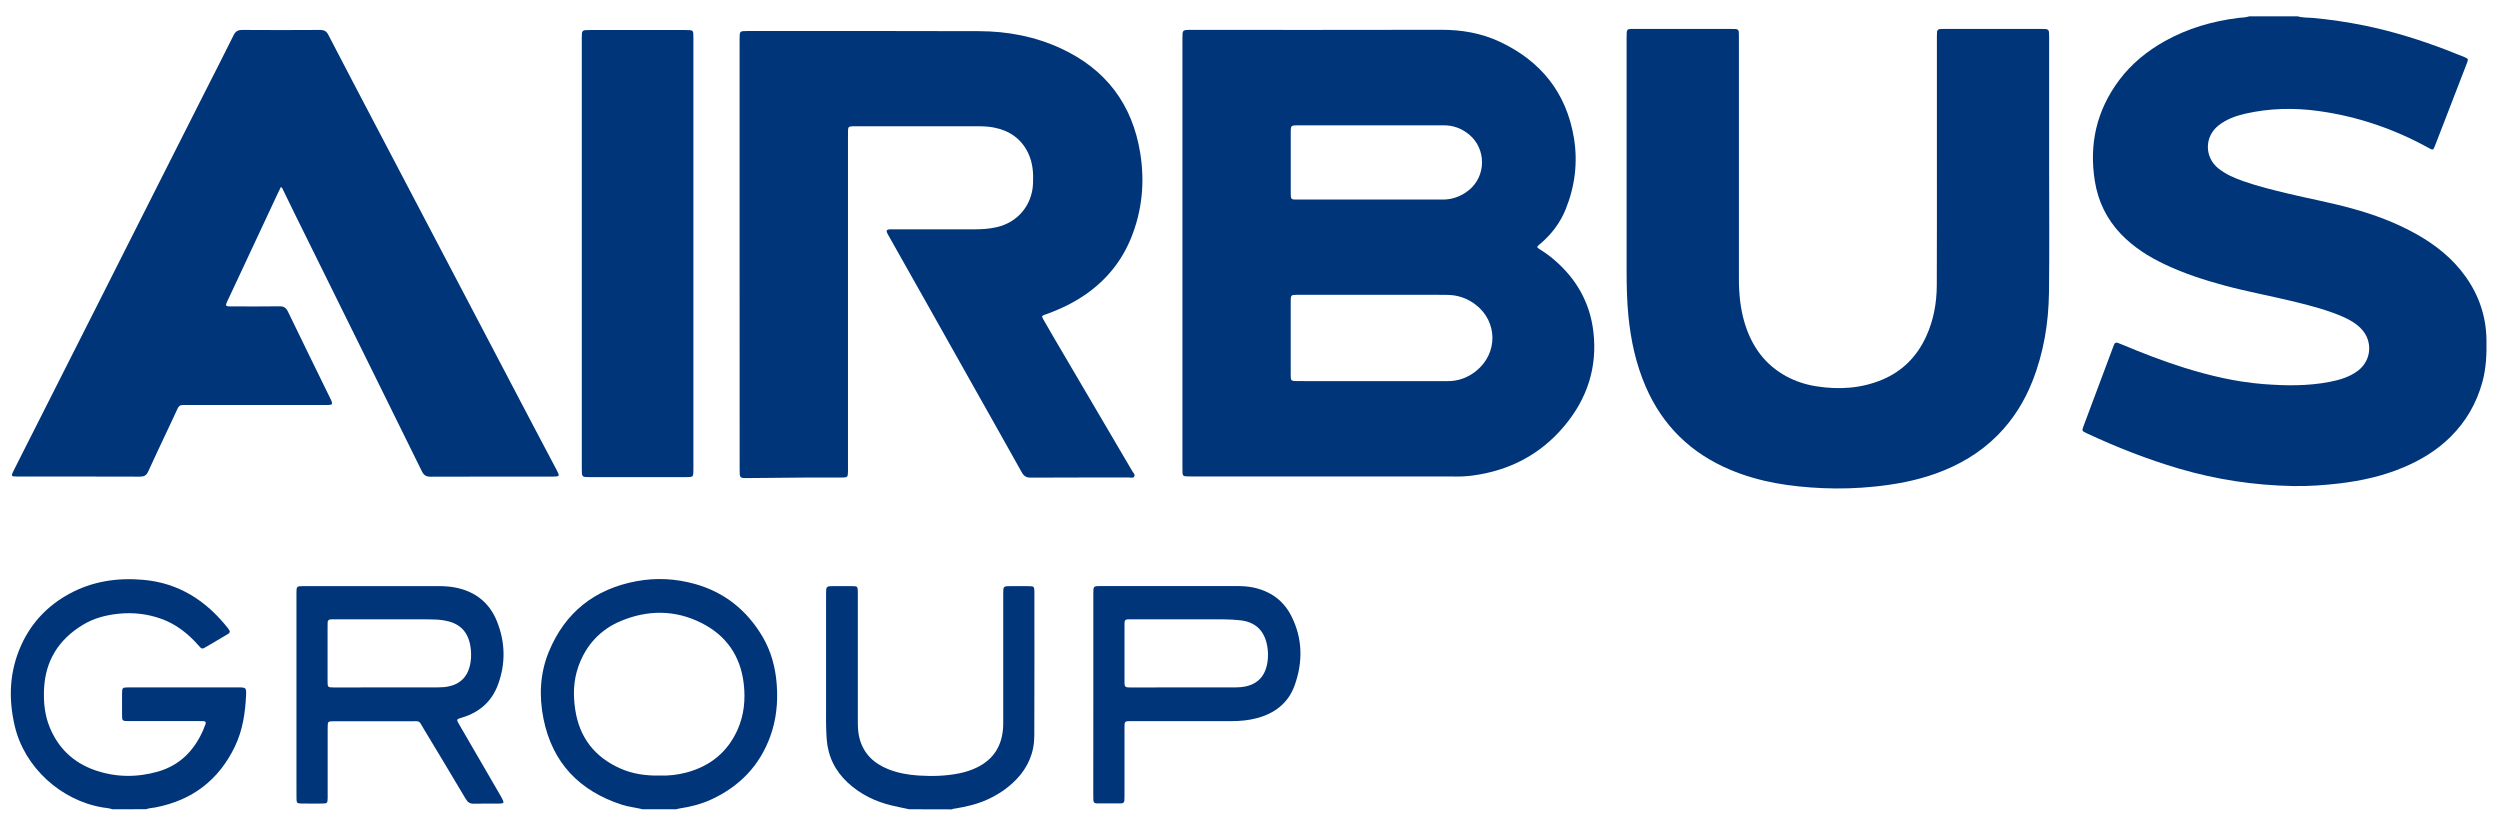 <?xml version="1.0" encoding="utf-8"?>
<!-- Generator: $$$/GeneralStr/196=Adobe Illustrator 27.6.0, SVG Export Plug-In . SVG Version: 6.00 Build 0)  -->
<svg version="1.1" id="Calque_1" xmlns="http://www.w3.org/2000/svg" xmlns:xlink="http://www.w3.org/1999/xlink" x="0px" y="0px"
	 viewBox="0 0 5044.7 1658.7" style="enable-background:new 0 0 5044.7 1658.7;" xml:space="preserve">
<style type="text/css">
	.st0{fill:#00357A;}
</style>
<path class="st0" d="M4636.7,33c10,3,20.5,2.3,30.7,3.2c34.9,3.3,69.4,8.3,103.7,15.3c56.6,11.6,111.6,28.7,165.6,49.3
	c12.1,4.6,24.2,9.5,36.2,14.4c7.8,3.2,8.2,4,5.1,12c-15.3,39.8-30.7,79.6-46.1,119.4c-6.1,15.8-12.2,31.7-18.4,47.5
	c-3.6,9.2-4.1,9.3-12.8,4.4c-69.6-38.4-143.8-63.7-222.4-74.5c-49.4-6.8-99-5.7-148,5.5c-19.3,4.4-37.7,11.2-53.5,23.6
	c-28.6,22.4-28.8,63.8-0.6,86.6c15.3,12.3,33.1,19.8,51.4,26.2c29.3,10.2,59.4,17.6,89.6,24.8c42.8,10.2,86.1,18.2,128.5,29.9
	c45.4,12.5,89.4,28.8,130.6,52c38.8,21.8,73,49,99,85.6c27,38,41.3,80.2,42.1,127c0.5,28.7-0.5,57.2-8.1,85.2
	c-11.7,42.8-33,80-64.4,111.1c-27.3,27.1-59.7,46.7-95,61.6c-41.2,17.4-84.3,27-128.5,32.3c-31.1,3.7-62.4,5.9-93.7,5.4
	c-78.4-1.4-155.2-13-230.5-35.1c-64.1-18.8-126-43.3-186.5-71.4c-9.8-4.6-10-4.9-6.2-15c19.7-52.7,39.4-105.5,59.2-158.2
	c0.7-1.9,1.4-3.7,2.2-5.6c1.5-3.8,4.1-5.1,7.9-3.5c2.8,1.1,5.6,2.1,8.4,3.3c41.2,17.3,82.8,33.4,125.5,46.8
	c52,16.2,104.8,28.6,159.2,32.9c45,3.5,89.9,4.2,134.4-4.5c20-3.9,39.5-9.6,56.3-22.1c27.9-20.8,31.1-60.1,6.9-85.1
	c-10.4-10.8-23-18.1-36.5-24c-30.7-13.4-62.9-21.8-95.3-29.8c-48.2-11.9-97.1-20.7-145.1-33.7c-40.6-11-80.5-24-118.6-42
	c-33.1-15.6-63.8-35-89.2-61.5c-28.7-30-46.1-65.9-52.7-106.9c-12-74.8,3.7-143.1,49.3-203.9c24.8-33,56.2-58.6,92.1-78.6
	c46-25.7,95.6-40.1,147.8-46.7c7.5-1,15.3-0.6,22.6-3.3C4571.3,33,4604,33,4636.7,33z"/>
<path class="st0" d="M226.7,1633c-6.3-2.4-13-2.6-19.6-3.7c-84.5-14.1-157.6-81.1-177.2-163.7c-13.4-56.4-10.9-111.9,13.6-165.2
	c20.6-44.8,53.3-78.7,96.4-102.2c46.5-25.3,96.6-32.8,149-28.2c71.6,6.3,126.6,41.7,170.4,96.8c1,1.3,1.9,2.7,2.9,4.1
	c2.6,3.5,1.6,6.2-1.9,8.2c-1.4,0.8-2.9,1.7-4.3,2.6c-12.9,7.7-25.8,15.3-38.7,22.9c-9.8,5.8-9.8,5.7-17.2-2.7
	c-20.8-23.6-45-42.6-74.9-53.3c-27.7-9.9-56.2-13.1-85.6-10.2c-25.9,2.6-50.5,9.1-72.8,22.7c-48.5,29.5-75.3,72.2-77.9,129.4
	c-1.2,26.2,1.2,52,11.2,76.5c17.3,42.6,47.9,71.9,91,87c41.7,14.6,84.4,15.2,126.9,3.2c44.1-12.4,73.3-41.9,91.6-83
	c1.9-4.3,3.5-8.7,5.1-13c1.3-3.7,0.1-5.9-3.9-6c-3-0.1-6-0.1-9-0.1c-47,0-94,0-141,0c-14.5,0-14.5-0.1-14.5-14.4c0-14-0.1-28,0-42
	c0.1-10.6,0.9-11.4,11.3-11.6c1,0,2,0,3,0c73.7,0,147.3,0,221,0c14.6,0,15.7,0.9,15,15.1c-1.6,35.9-6.8,71.1-22.4,103.8
	c-32.7,68.2-86.5,109.1-160.8,123.3c-6.2,1.2-12.6,1.2-18.6,3.6C272,1633,249.3,1633,226.7,1633z"/>
<path class="st0" d="M1296.7,1633c-13.9-3.5-28.2-4.8-41.9-9.2c-85.8-27.9-140.3-84.6-158.2-173.8c-9.1-45.6-7-91.3,10.8-134.7
	c32.7-79.5,92.5-126.8,176.9-142.5c39.6-7.4,79-5.3,117.8,5.5c60,16.8,105.2,53.2,136.7,106.6c17.5,29.8,26.1,62.4,28.6,96.8
	c2.6,35.7-0.9,70.6-13.1,104.2c-21.4,59.2-62,100.9-118.7,127.2c-20.4,9.4-42,15-64.2,18.2c-2.3,0.3-4.5,1.1-6.7,1.7
	C1342,1633,1319.3,1633,1296.7,1633z M1330.9,1565c17.9,0.6,36.3-1.4,54.5-6.2c47.6-12.8,82.6-41,102.8-86.1
	c13.2-29.5,16.3-60.8,12.6-93c-6.6-56.5-35.8-98-86.1-123c-52.7-26.3-107.7-26.2-161.7-3.7c-41.7,17.4-70.3,48.5-85.7,91.2
	c-10.4,29-11.1,58.9-6.4,88.8c8.7,55.8,39.5,95,91.1,117.8C1276.7,1561.7,1303,1565.5,1330.9,1565z"/>
<path class="st0" d="M1834.7,1633c-11.7-2.5-23.4-4.8-35.1-7.6c-33.4-7.9-63.4-22.6-88.7-45.9c-25.7-23.8-40.3-53.3-42.8-88.6
	c-1.6-22.3-1.2-44.6-1.2-66.9c-0.1-75,0-149.9,0-224.9c0-16.4,0-16.4,16.8-16.4c12,0,24-0.1,36,0c10.4,0.1,11.2,0.9,11.3,11.6
	c0.1,27.3,0,54.6,0,82c0,60.6,0,121.3,0,181.9c0,10.7,0.7,21.3,3.4,31.7c8.2,31.3,29.2,50.8,58.4,62.4c19.4,7.7,39.6,11.2,60.4,12.6
	c27.7,1.8,55.2,1.1,82.5-4.4c12.4-2.5,24.5-6.4,35.9-12c33.8-16.5,50.4-44.1,52.6-81.1c0.3-5.3,0.2-10.7,0.2-16
	c0-84.3,0-168.6,0-252.9c0-15.8,0-15.8,16.1-15.8c12.3,0,24.7-0.1,37,0.1c8.6,0.1,9.5,1.2,9.8,10c0,0.7,0,1.3,0,2
	c0,96.6,0.2,193.2-0.2,289.9c-0.1,34.1-12.6,63.6-36.5,88.3c-17.2,17.8-37.3,31-59.7,41c-19.9,8.9-41,13.8-62.4,17.3
	c-2.6,0.4-5.3,0.5-7.7,1.9C1892,1633,1863.3,1633,1834.7,1633z"/>
<path class="st0" d="M2386,511.4c0-144.7,0-289.3,0-434c0-17,0-17.1,16.8-17.1c168.3,0,336.7,0.2,505-0.2
	c41.4-0.1,81.1,6.6,118.5,24.1c83.1,39,134.6,103.2,149.7,194.2c8.1,49.2,2.1,97.7-16.8,144.2c-11,27.1-28.2,49.7-50.3,68.7
	c-1,0.9-2.2,1.6-3.2,2.5c-4.8,4.2-4.9,5.3,0.5,8.7c10.5,6.6,20.6,13.6,29.9,21.7c44.6,38.2,72.1,86,79.1,144.7
	c8.6,72.2-12.5,136-58.9,191.1c-48.2,57.4-110.6,89.6-184.7,99.6c-13.9,1.9-27.9,2.2-41.9,1.9c-4.3-0.1-8.7-0.1-13-0.1
	c-171.3,0-342.6,0-514,0c-17.7,0-16.7,0.4-16.7-17.2C2386,800.1,2386,655.8,2386,511.4z M2771.9,769.1
	C2771.9,769.1,2771.9,769.1,2771.9,769.1c49.6,0,99.3-0.2,148.9,0c22,0.1,41.3-7.1,58.1-20.7c44-35.6,43.3-99-0.7-133.2
	c-16.6-12.9-35.5-19.7-56.4-20.1c-19-0.4-38-0.2-57-0.2c-82.6,0-165.3,0-247.9,0c-11.5,0-12.3,0.8-12.4,11.6
	c-0.1,50.3-0.1,100.6,0,150.9c0,10.5,1,11.4,11.4,11.6c2.7,0.1,5.3,0,8,0C2673.3,769.1,2722.6,769.1,2771.9,769.1z M2768.6,252.9
	C2768.6,252.9,2768.6,252.9,2768.6,252.9c-49,0-97.9,0-146.9,0c-3,0-6-0.1-9,0.1c-6.3,0.5-7.5,1.7-8,7.8c-0.2,2-0.1,4-0.1,6
	c0,40.6,0,81.3,0,121.9c0,2.7,0.1,5.3,0.2,8c0.2,3.5,2,5.5,5.6,5.8c2,0.1,4,0.2,6,0.2c98.3,0,196.5,0,294.8,0
	c19.7,0,37.2-6.5,52.6-18.8c35.3-28.3,35.7-83.1,1.1-112.1c-15.2-12.7-32.4-19.1-52.3-18.9C2864.6,253,2816.6,252.9,2768.6,252.9z"
	/>
<path class="st0" d="M1492.4,513c0-144.7,0-289.3,0-434c0-16.4,0-16.4,16.5-16.4c155.7,0,311.3-0.3,467,0.3
	c57.2,0.2,112.8,10.7,165.1,34.9c90.6,42,144.1,112.8,159.9,211.4c9.4,58.8,3.8,116.4-18.8,171.7c-18.8,45.9-48.8,83-89.3,111.7
	c-24.7,17.5-51.6,30.5-79.9,40.8c-1.3,0.5-2.5,0.8-3.8,1.3c-7.3,2.8-7.5,3.1-3.8,9.8c6.8,11.9,13.6,23.7,20.5,35.5
	c53,90.2,106.1,180.4,159,270.7c1.9,3.3,6.1,6.7,4.1,10.6c-2.1,4.1-7.2,2.2-11,2.2c-66,0.1-132-0.1-198,0.3
	c-9,0.1-13.8-3.1-18.1-10.7c-33.6-60.3-67.6-120.3-101.4-180.4c-28.3-50.2-56.5-100.5-84.8-150.8c-27.6-49.1-55.4-98.1-83-147.2
	c-5.8-10.2-4.8-12,6.8-12c56.7-0.1,113.3-0.1,170,0c14.1,0,28-1.2,41.7-4.3c42.3-9.4,71.4-44.2,73.4-87.5c1-21.2-0.3-42-9.6-61.6
	c-14-29.4-37.7-45.7-69.1-51.9c-10.5-2.1-21.2-2.6-31.8-2.6c-83.3,0-166.7,0-250,0c-1.7,0-3.3-0.1-5,0.1c-6.4,0.5-7.4,1.5-7.8,7.9
	c-0.2,3.7-0.1,7.3-0.1,11c0,222.7,0,445.3,0,668c0,4.7,0.2,9.3-0.2,14c-0.4,6.3-1.6,7.2-8.1,7.7c-2.3,0.2-4.7,0.1-7,0.1
	c-22,0-44-0.1-66,0c-40.3,0.3-80.6,0.8-120.9,1.1c-16.4,0.1-16.4,0-16.4-16.8C1492.4,803,1492.4,658,1492.4,513z"/>
<path class="st0" d="M566.8,377.3c-2.2,4.5-4.2,8.6-6.2,12.8c-23.5,50.1-46.9,100.2-70.3,150.3c-10.6,22.6-21.2,45.2-31.8,67.9
	c-0.6,1.2-1.2,2.4-1.6,3.6c-1.6,4.6-0.8,5.9,4.3,6.3c2.6,0.2,5.3,0.1,8,0.1c31.7,0,63.3,0.3,95-0.2c8.6-0.1,13.1,3,16.8,10.6
	c28.4,58.8,57.2,117.4,85.9,176.1c0.6,1.2,1.2,2.4,1.7,3.6c2.8,6.8,2,8.3-5.3,8.8c-3.3,0.2-6.7,0.1-10,0.1c-91.3,0-182.6,0-274,0
	c-3,0-6,0.2-9,0c-6.2-0.6-9.8,2.1-12.3,7.8c-6,13.4-12.4,26.6-18.6,39.9c-13.6,29-27.4,57.8-40.6,86.9c-3.4,7.6-8.2,9.9-16.2,9.9
	c-82.3-0.3-164.6-0.2-247-0.2c-13.5,0-13.8-0.6-7.9-12.4c57.7-114.2,115.5-228.4,173.2-342.6c39.1-77.3,78.1-154.7,117.1-232
	c31.5-62.5,63.1-124.9,94.7-187.4c19.6-38.7,39.4-77.2,58.6-116c4-8.1,8.8-10.9,17.8-10.8c52.3,0.4,104.6,0.3,157,0
	c8,0,12.6,2.5,16.4,9.8c31.4,60.7,63.2,121.1,94.9,181.6c35.3,67.3,70.6,134.5,105.9,201.8c35.3,67.3,70.6,134.5,105.9,201.8
	c35.3,67.3,70.6,134.6,105.9,201.8c16.1,30.7,32.4,61.3,48.5,91.9c6.2,11.7,5.7,12.5-7.6,12.6c-82.3,0-164.6-0.1-247,0.2
	c-8.9,0-13.7-2.8-17.7-10.9c-59.1-120.2-118.6-240.3-177.9-360.4c-26.6-53.8-53.1-107.5-79.7-161.3c-7.4-14.9-14.6-30-21.9-44.9
	C570.8,382,570.1,379.3,566.8,377.3z"/>
<path class="st0" d="M4134.9,336.1c0,84.7,0.8,169.3-0.3,254c-0.8,61.3-10.6,121.4-33.3,178.9c-16.2,41.1-39.1,77.8-70.4,109.3
	c-35.7,36-78.3,60.7-125.7,77.6c-39.5,14.1-80.3,21.6-121.9,25.9c-35.2,3.7-70.5,4.7-105.8,3.2c-63.9-2.8-126.7-12-186.2-37.1
	c-78.9-33.2-136.1-88.5-170.3-167.3c-19.7-45.4-30.1-93-35-142.1c-3-30.2-3.7-60.5-3.7-90.8c0.1-157.3,0-314.6,0-472
	c0-18.7-0.1-17.3,17.6-17.3c64.7,0,129.3,0,194,0c15,0,15,0,15,14.9c0,163,0.1,326,0,489c0,30.8,2.9,61.3,12,90.8
	c14.2,46.1,40.6,82.9,83.7,106.3c18.9,10.2,39.2,16.8,60.4,20.1c45.6,7.2,90.4,4.6,133.5-13.5c40.5-17.1,69.4-46.4,87.8-86.1
	c15.4-33.2,21.8-68.5,21.9-104.9c0.4-89.3,0.2-178.6,0.2-268c0-77.7,0-155.3,0-233c0-15.6,0-15.6,15.3-15.6c65,0,130,0,195,0
	c16.2,0,16.2,0,16.2,16.7c0,87,0,174,0,261C4135,336.1,4134.9,336.1,4134.9,336.1z"/>
<path class="st0" d="M1174,511.7c0-144.9,0-289.9,0-434.8c0-16.3,0-16.3,16.6-16.3c64.3,0,128.6,0,192.9,0c15.7,0,15.7,0,15.7,15.2
	c0,290.5,0,581.1,0,871.6c0,15.4,0,15.4-15.6,15.4c-64.3,0-128.6,0-192.9,0c-16.7,0-16.7,0-16.7-16.3
	C1174,801.6,1174,656.7,1174,511.7z"/>
<path class="st0" d="M598.2,1401.9c0-68,0-135.9,0-203.9c0-15.3,0-15.3,15.6-15.3c90,0,179.9,0,269.9,0c12.7,0,25.3,0.7,37.7,3.4
	c38.8,8.3,66.4,30.8,81.2,67.2c17,42,18.1,85.2,2.4,127.9c-12.5,34.1-37.3,56.1-72.1,66.6c-0.3,0.1-0.6,0.2-1,0.3
	c-11.3,3.4-11.3,3.5-5.2,14c27.4,47.2,54.9,94.5,82.3,141.8c1.3,2.3,2.6,4.6,3.9,7c5,9.2,4.3,10.6-6.3,10.7
	c-16.7,0.1-33.3-0.3-50,0.2c-8.1,0.3-12.8-2.7-16.8-9.6c-28.1-47.3-56.3-94.4-84.8-141.5c-10.6-17.5-5.7-15.2-27.2-15.3
	c-51-0.1-102,0-152.9,0c-13.7,0-13.7,0-13.7,13.9c0,44.3,0,88.6,0,132.9c0,2.7,0,5.3,0,8c-0.2,10.5-0.8,11.2-11.6,11.3
	c-14,0.1-28,0.2-42-0.1c-8.1-0.1-9.1-1.2-9.3-9.5c-0.2-10.7-0.1-21.3-0.1-32C598.2,1520.5,598.2,1461.2,598.2,1401.9z M782,1387.1
	c31.3,0,62.6,0,93.9,0c0.7,0,1.3,0,2,0c6-0.2,12,0,18-0.6c31.2-3,49.2-20,53.7-50.9c1.6-10.9,1.3-21.9-0.6-32.8
	c-5.6-31.6-24.7-46.4-53.5-51c-10.1-1.6-20.6-2-30.9-2c-63.3-0.2-126.5-0.1-189.8-0.1c-2.3,0-4.7,0.1-7,0.1c-4.5,0-6.7,2.2-6.7,6.8
	c0,4.7-0.1,9.3-0.1,14c0,34.6,0,69.3,0,103.9c0,12.5,0.3,12.6,13,12.7c2.3,0,4.7,0,7,0C714.8,1387.1,748.4,1387.1,782,1387.1z"/>
<path class="st0" d="M2206.2,1402c0-68,0-136,0-204c0-15.4,0-15.4,15.5-15.4c90.7,0,181.3,0,272,0c11.7,0,23.3,0.4,34.8,2.8
	c34.7,7.3,61.3,26,77.3,57.7c22.9,45.3,23.5,92.6,6.7,139.7c-12.8,36-40.4,57-76.9,66.5c-16.5,4.3-33.4,5.9-50.5,5.8
	c-66.7,0-133.3,0-200,0c-16.9,0-16-0.5-16,15.7c0,45,0,90,0,135c0,3-0.1,6-0.2,9c-0.1,4-2.2,6.3-6.2,6.3c-16.7,0.1-33.3,0.1-50,0
	c-3.9,0-6.2-2.1-6.4-6.2c-0.1-3.3-0.2-6.7-0.2-10C2206.2,1537.3,2206.2,1469.7,2206.2,1402z M2389.5,1387.1c32,0,64,0,95.9,0
	c6,0,12,0,18-0.5c31.6-2.8,50-20.2,54.3-51.4c1.5-10.9,1.3-21.9-0.8-32.8c-5.8-30.4-24.1-47.6-54.6-50.8
	c-10.6-1.1-21.3-1.7-31.9-1.8c-62.6-0.2-125.2-0.1-187.9-0.1c-2.3,0-4.7,0.1-7,0.1c-4,0.1-6.2,1.9-6.3,6.1c0,2.3-0.1,4.7-0.1,7
	c0,37,0,74,0,110.9c0,2,0.1,4,0.1,6c-0.1,5.1,2.5,7.3,7.4,7.3c2.7,0,5.3,0.1,8,0.1C2319.5,1387.1,2354.5,1387.1,2389.5,1387.1z"/>
</svg>
